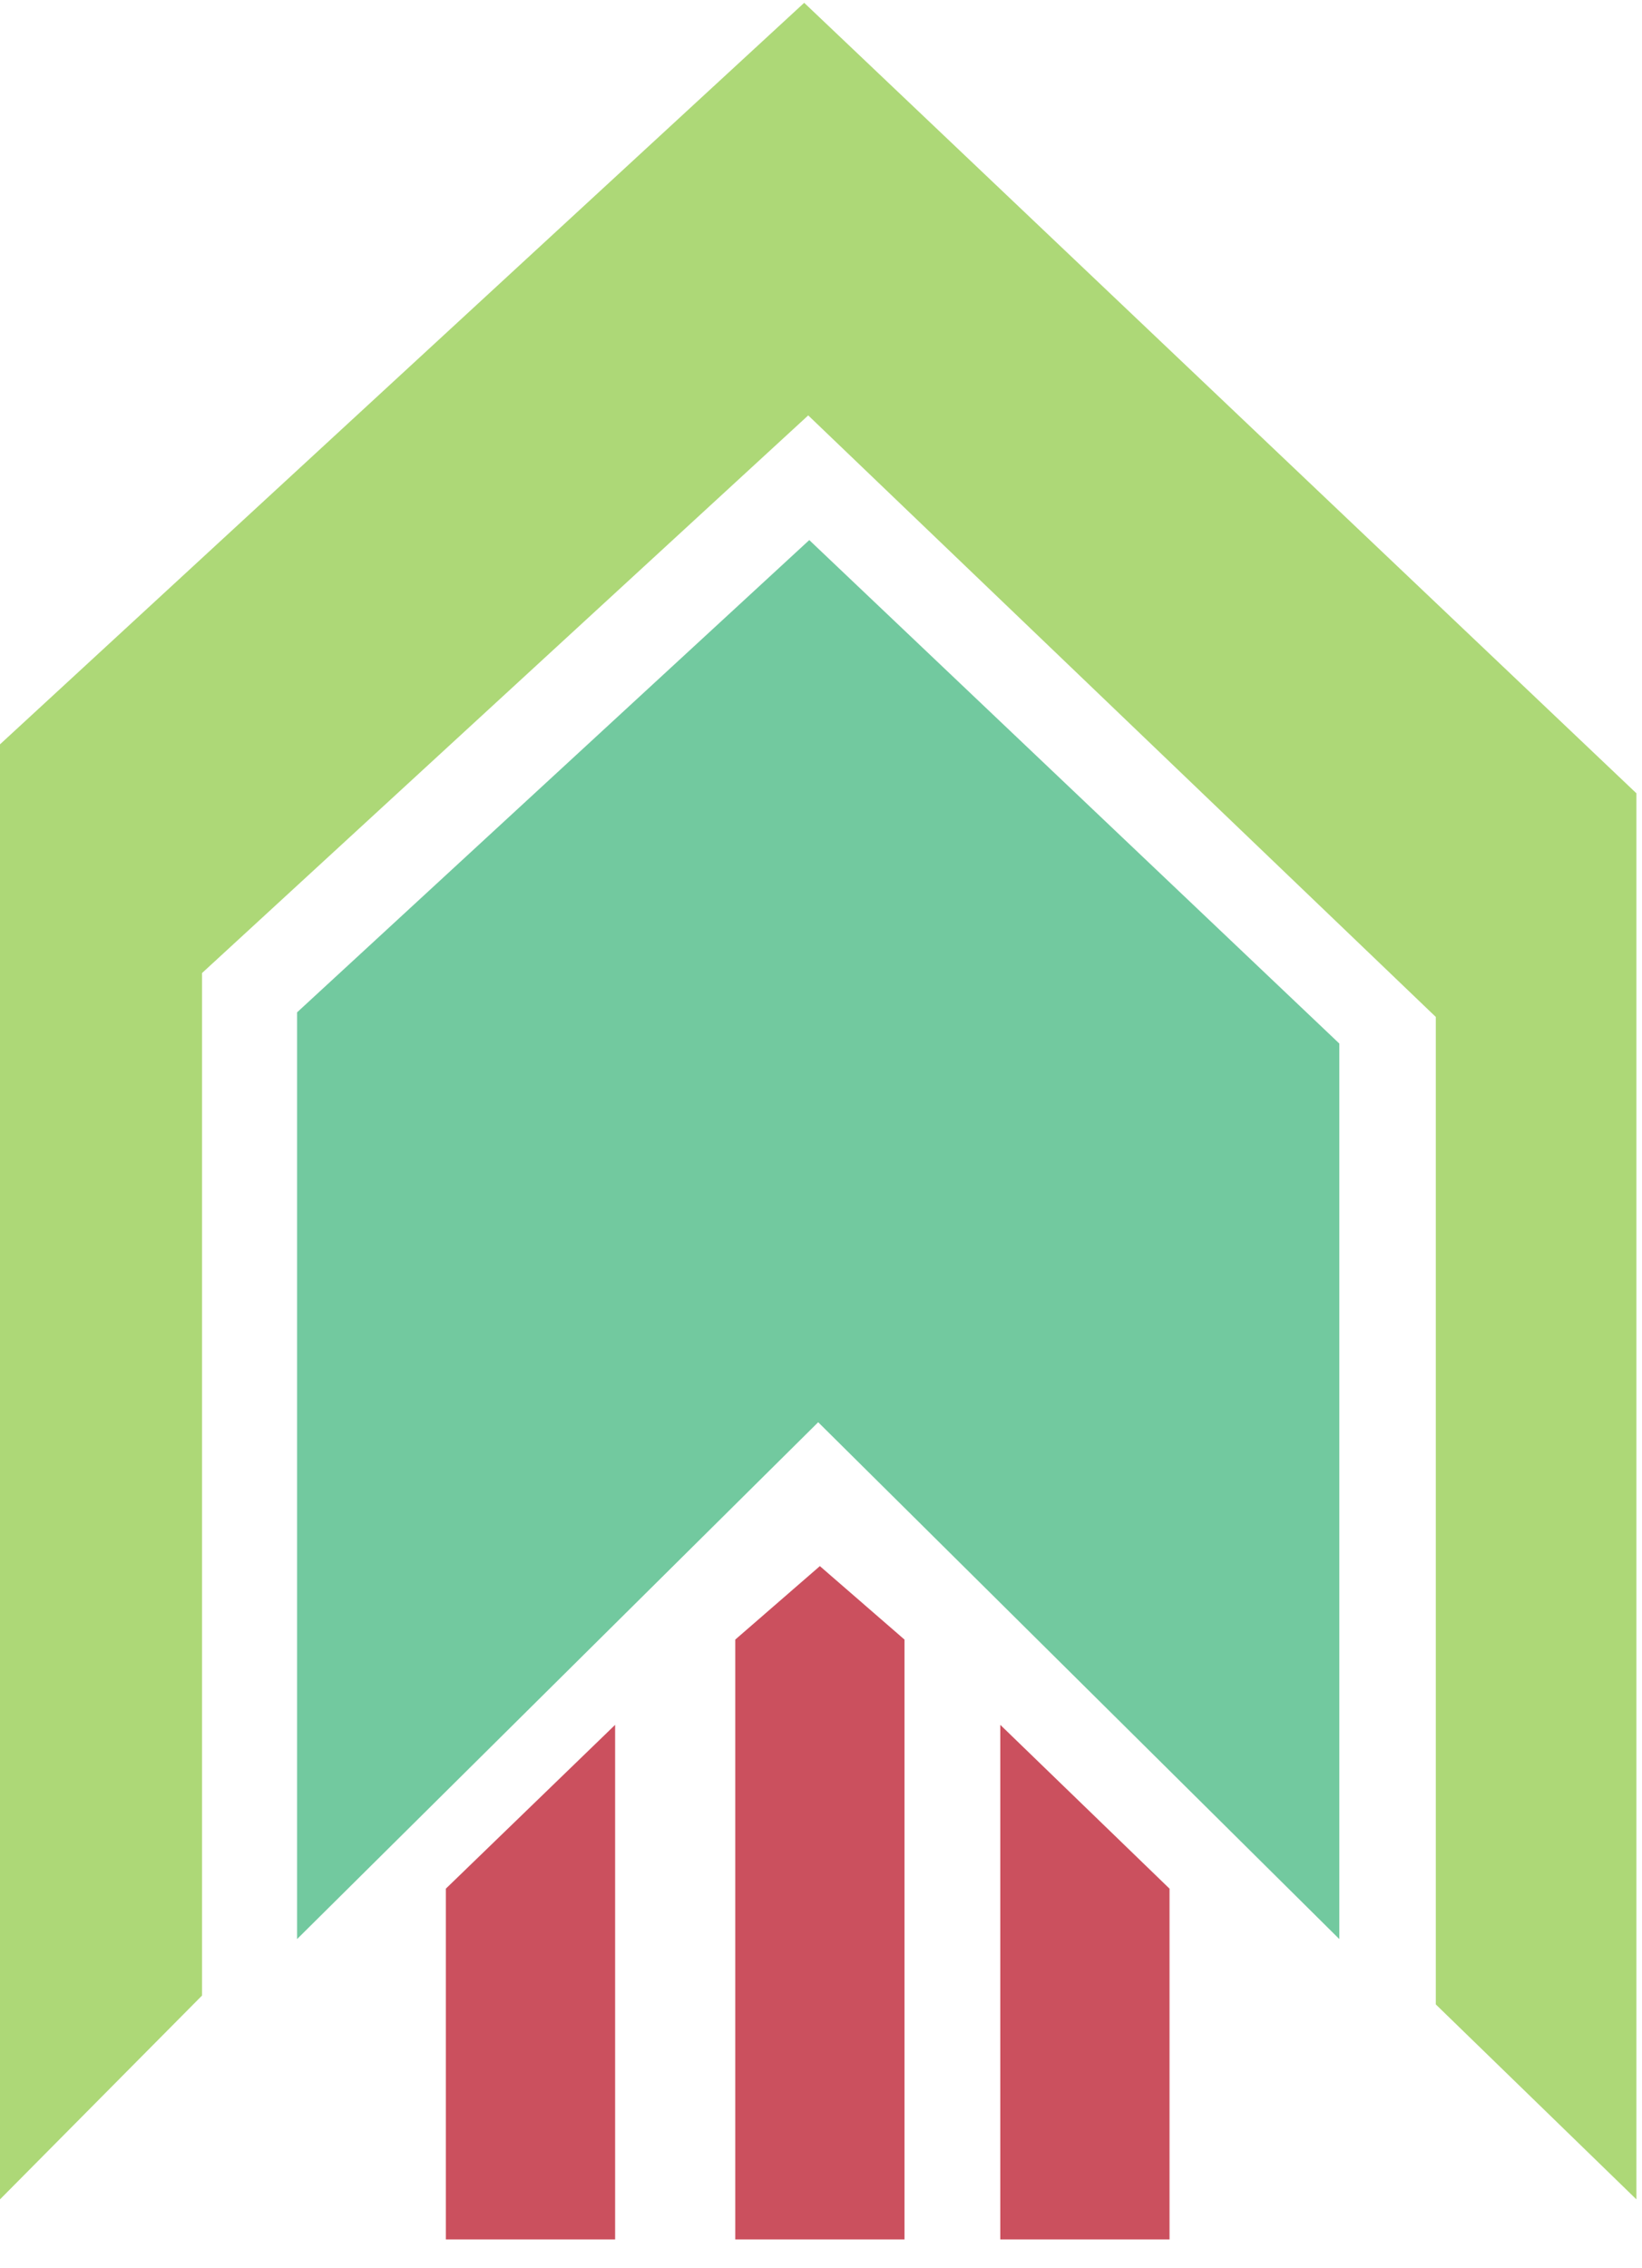 <svg width="42" height="58" viewBox="0 0 42 58" fill="none" xmlns="http://www.w3.org/2000/svg">
<path d="M7.599 49.583V25.886L20.7 13.81L34.258 26.684V49.583L20.928 36.367L7.599 49.583Z" fill="#72C99F"/>
<path d="M20.57 0.072L0 19.033V56.239L5.168 51.027V24.881L20.673 10.622L36.726 26.004V51.254L41.857 56.239V20.285L20.57 0.072Z" fill="#ADD877"/>
<path d="M23.136 57.263H18.807V41.925L20.971 40.046L23.136 41.925V57.263Z" fill="#CB505E"/>
<path d="M15.734 57.263H11.404V48.294L15.734 44.105V57.263Z" fill="#CB505E"/>
<path d="M25.586 57.263H29.915V48.294L25.586 44.105V57.263Z" fill="#CB505E"/>
</svg>
